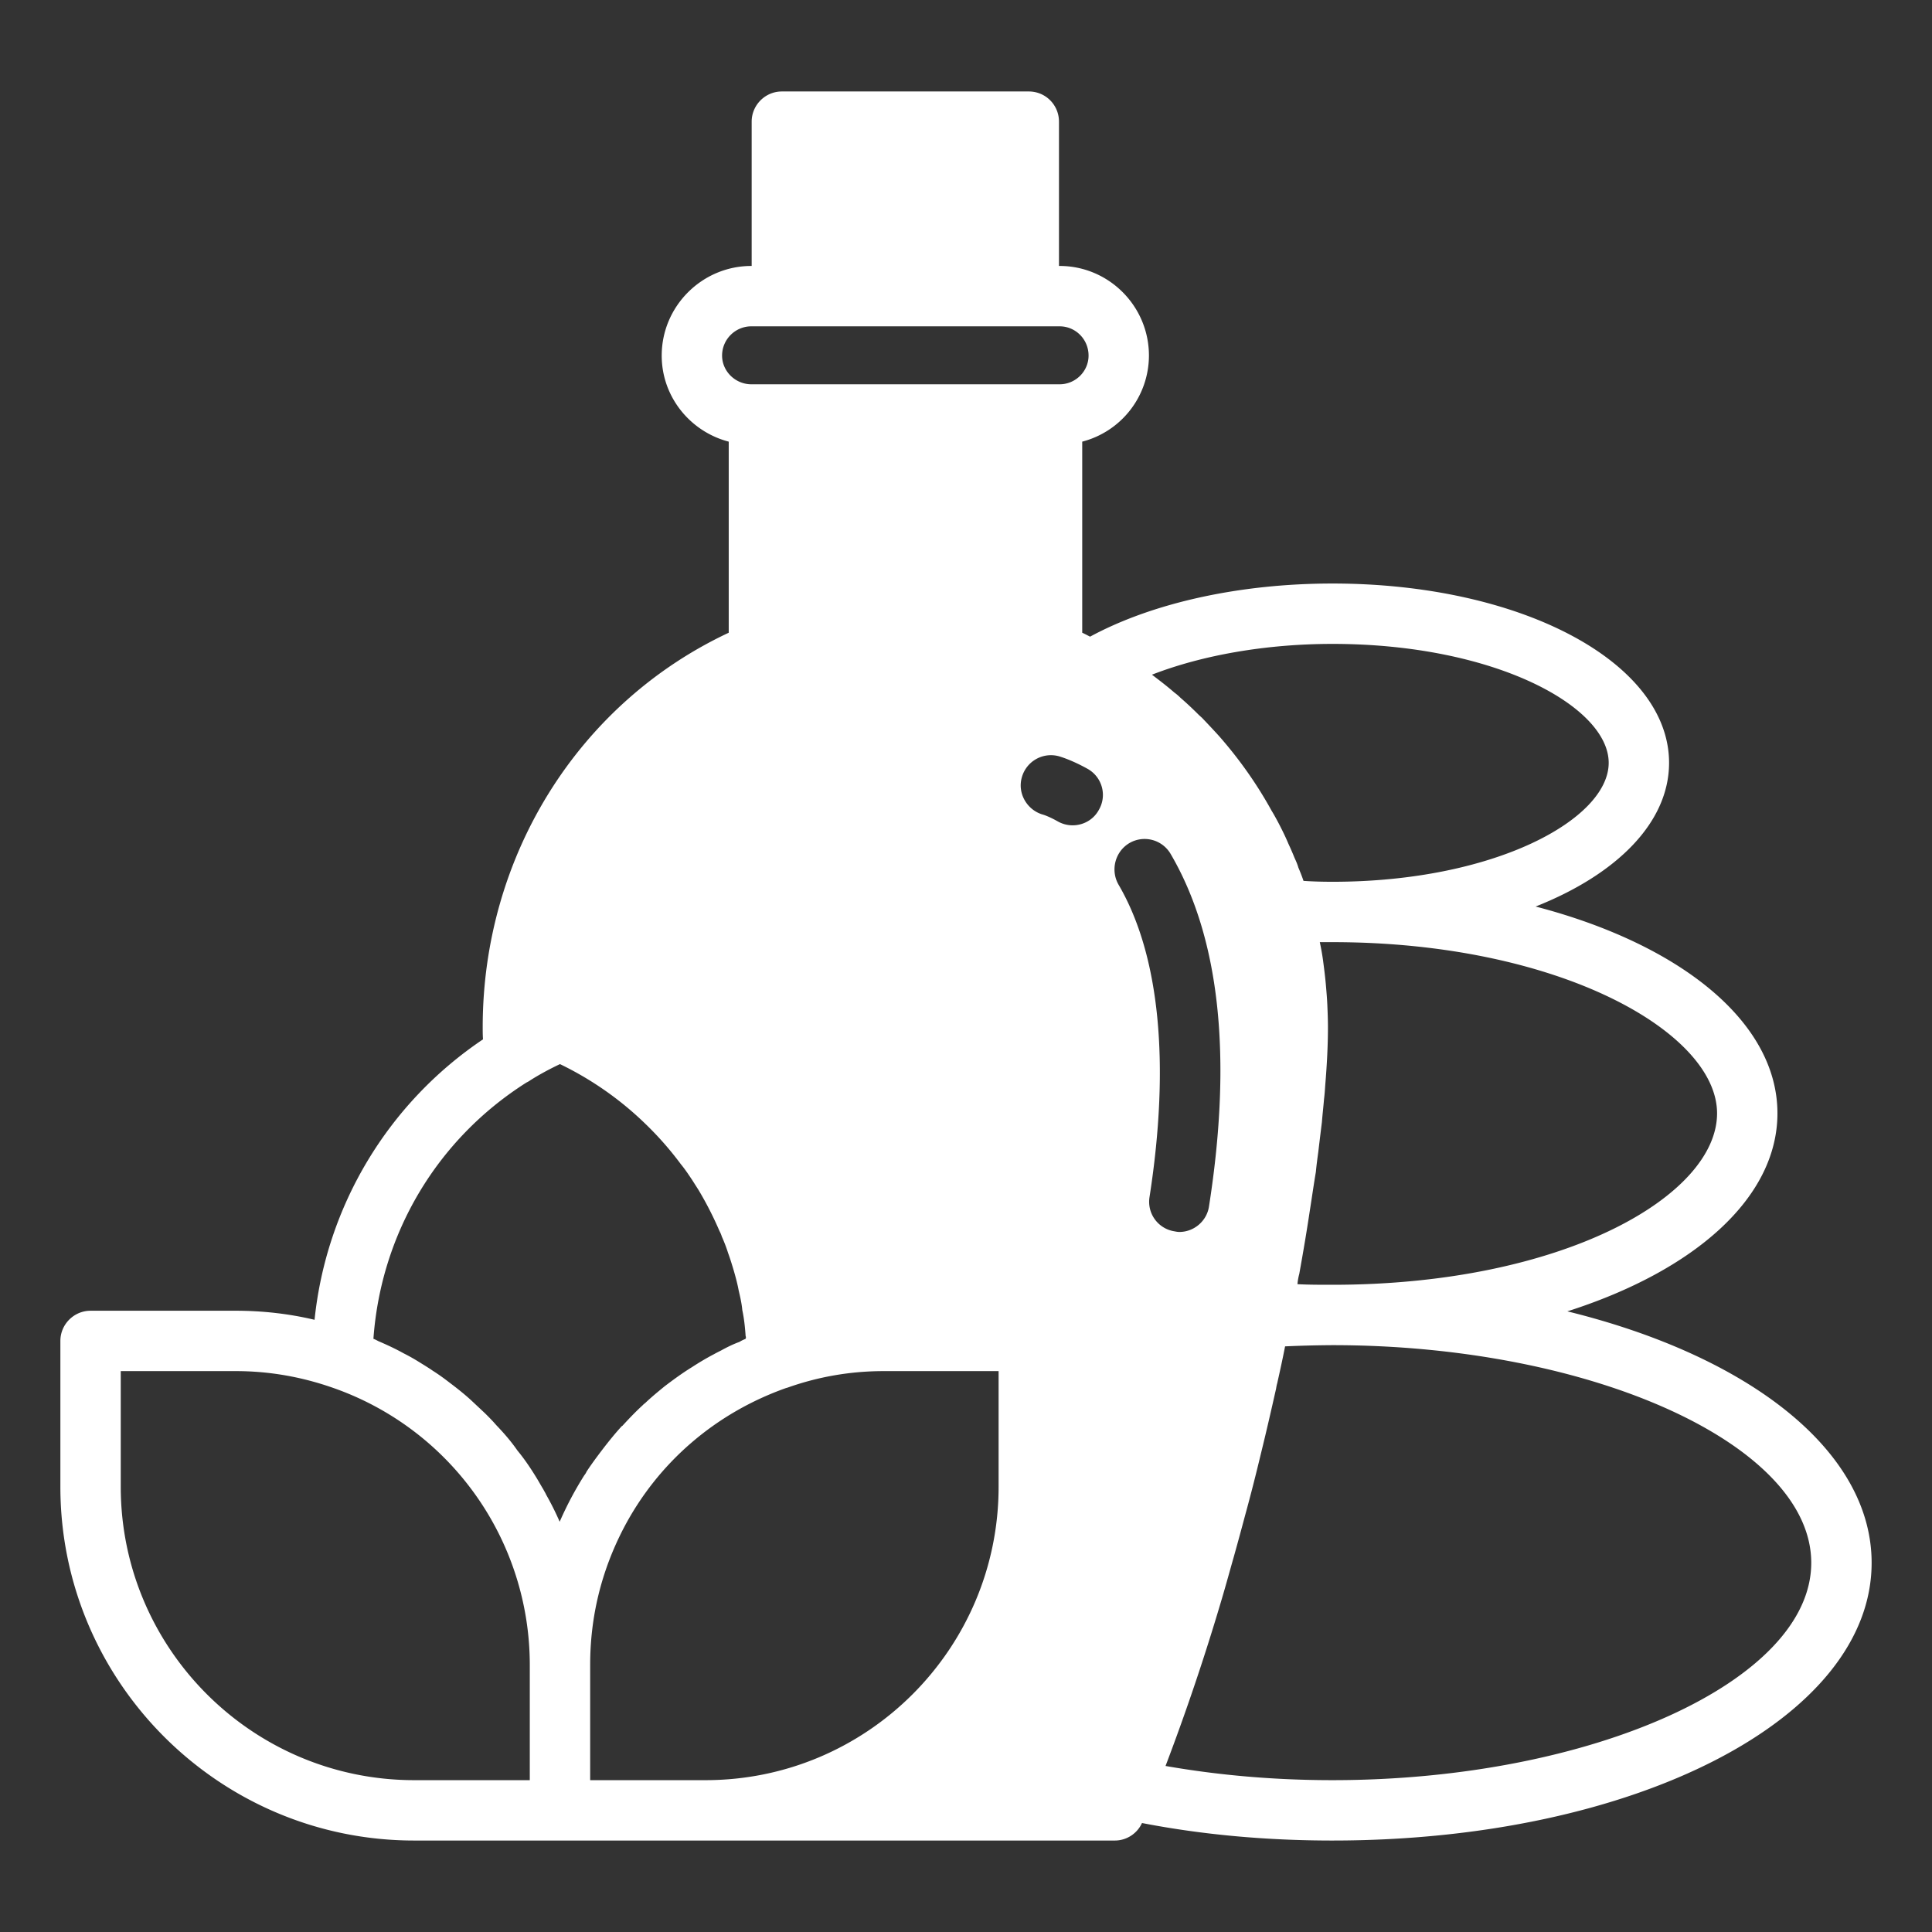 <?xml version="1.0" encoding="UTF-8"?>
<svg xmlns="http://www.w3.org/2000/svg" xmlns:xlink="http://www.w3.org/1999/xlink" version="1.1" width="512" height="512" x="0" y="0" viewBox="0 0 64 64" style="enable-background:new 0 0 512 512" xml:space="preserve" class="">
  <rect x="0" y="0" width="64" height="64" fill="#333333" stroke="none"/>
  <g>
    <path d="M51.92 43.44c4.2-1.34 6.96-3.75 6.96-6.56 0-3.03-3.22-5.6-8.01-6.85 2.7-1.07 4.42-2.79 4.42-4.76 0-3.33-4.9-5.94-11.15-5.94-3.07 0-5.96.64-8.03 1.76-.08-.04-.17-.09-.26-.13v-6.33a2.95 2.95 0 0 0 2.21-2.85c0-1.64-1.33-2.97-2.96-2.97h-.02V4.03c0-.55-.44-1-1-1H25.9c-.55 0-1 .45-1 1v4.78h-.01c-1.63 0-2.97 1.33-2.97 2.97 0 1.37.95 2.52 2.22 2.85v6.33c-4.97 2.33-8.15 7.39-8.15 13.07 0 .13 0 .26.01.4a12.777 12.777 0 0 0-5.58 9.29c-.84-.2-1.72-.3-2.6-.3H3c-.55 0-1 .45-1 1v4.83c0 6.46 5.26 11.72 11.72 11.72h23.21c.39 0 .74-.23.9-.58 2.01.39 4.13.58 6.31.58 10.02 0 17.86-4.04 17.86-9.2 0-3.71-4.06-6.85-10.08-8.33zm4.96-6.56c0 2.74-5.12 5.68-12.74 5.68-.4 0-.79 0-1.16-.02.01-.12.03-.23.06-.34.13-.72.25-1.43.35-2.1.07-.44.13-.87.2-1.28.02-.22.05-.44.08-.66.04-.34.08-.67.12-.99.02-.26.05-.51.07-.76.02-.15.03-.31.04-.46.06-.72.09-1.36.09-1.92 0-.25-.01-.49-.02-.73-.01-.23-.03-.46-.05-.69s-.05-.47-.08-.7a7.86 7.86 0 0 0-.12-.7h.42c7.51 0 12.74 2.99 12.74 5.67zM37.05 29.3c-.27-.48-.11-1.09.36-1.37a.998.998 0 0 1 1.37.36c1.62 2.77 2.05 6.69 1.27 11.67-.07.49-.5.85-.98.85-.06 0-.11-.01-.16-.02a.99.99 0 0 1-.83-1.14c.69-4.44.33-8.03-1.03-10.35zm-2.01-2.09c-.3-.17-.5-.23-.51-.23-.52-.16-.83-.71-.68-1.23a1 1 0 0 1 1.22-.7c.07.02.44.13.96.42.48.27.65.88.37 1.36-.18.33-.52.51-.87.51a1 1 0 0 1-.49-.13zm9.1-5.88c5.39 0 9.15 2.08 9.15 3.94s-3.76 3.94-9.15 3.94c-.35 0-.67-.01-.96-.03-.05-.15-.11-.3-.17-.44-.03-.11-.08-.22-.13-.33-.06-.15-.13-.31-.2-.46-.1-.24-.22-.48-.34-.71-.07-.13-.14-.26-.22-.39-.49-.89-1.08-1.72-1.74-2.47-.19-.21-.38-.41-.57-.61-.03-.02-.05-.05-.08-.07-.2-.2-.41-.4-.62-.58a1.68 1.68 0 0 0-.21-.18c-.24-.21-.49-.4-.74-.59 1.67-.65 3.79-1.02 5.98-1.02zm-20.22-9.55c0-.54.44-.97.97-.97H35.1c.53 0 .96.43.96.97 0 .52-.43.95-.96.95H24.89c-.53 0-.97-.43-.97-.95zm-6.48 24.08c.04-.02.08-.04.12-.07.3-.19.63-.37.99-.54a10.8 10.8 0 0 1 2.81 1.96 10.752 10.752 0 0 1 1.19 1.35c.14.17.26.35.38.53l.21.33a11.434 11.434 0 0 1 .69 1.35c.03.06.06.12.08.19.08.18.15.36.21.55.07.19.13.39.19.59.06.21.12.43.16.65.05.21.1.43.12.65.06.28.09.57.11.86.01.02.01.04.01.06-.01.01-.01.02-.01.03-.07.03-.14.06-.2.1-.22.08-.42.18-.62.29-.08.04-.16.08-.23.12-.25.13-.5.28-.73.43-.31.19-.61.41-.9.63-.22.18-.44.36-.65.56a.5.5 0 0 0-.08.07c-.23.21-.45.44-.67.68 0 0-.01.01-.02.01-.22.24-.43.5-.63.76-.19.25-.37.49-.54.75-.02.05-.05.09-.08.13a11.438 11.438 0 0 0-.81 1.53 9.44 9.44 0 0 0-.45-.9c-.02-.05-.06-.11-.09-.17-.08-.13-.15-.26-.23-.39-.19-.31-.39-.61-.63-.9-.2-.29-.44-.57-.7-.84-.12-.14-.24-.26-.37-.39l-.48-.45c-.22-.2-.46-.39-.7-.57-.18-.14-.36-.27-.55-.39-.13-.09-.26-.17-.39-.25-.19-.12-.38-.23-.58-.33-.27-.15-.55-.28-.83-.4-.06-.03-.11-.06-.17-.08.25-3.48 2.1-6.61 5.07-8.49zM4 49.25v-3.83h3.82c1.1 0 2.17.19 3.2.55a9.721 9.721 0 0 1 6.53 9.18v3.82h-3.83C8.36 58.97 4 54.61 4 49.25zm15.55 5.9c0-1.59.37-3.1 1.1-4.51 1.14-2.19 3.05-3.83 5.39-4.66.01 0 .03-.01.04-.01 1.01-.36 2.08-.55 3.19-.55h3.81v3.83c0 5.36-4.35 9.72-9.71 9.72h-3.82zm24.59 3.82c-1.91 0-3.76-.16-5.53-.47a76.493 76.493 0 0 0 1.86-5.52c.14-.47.27-.95.41-1.44.12-.43.24-.87.36-1.32.19-.69.37-1.4.54-2.11.17-.69.33-1.39.49-2.1.01-.06.02-.12.04-.19.09-.4.18-.81.26-1.22a40.1 40.1 0 0 1 1.57-.04c8.6 0 15.86 3.3 15.86 7.21s-7.26 7.2-15.86 7.2z" fill="#ffffff" opacity="1" data-original="#000000"></path>
  </g>
</svg>
